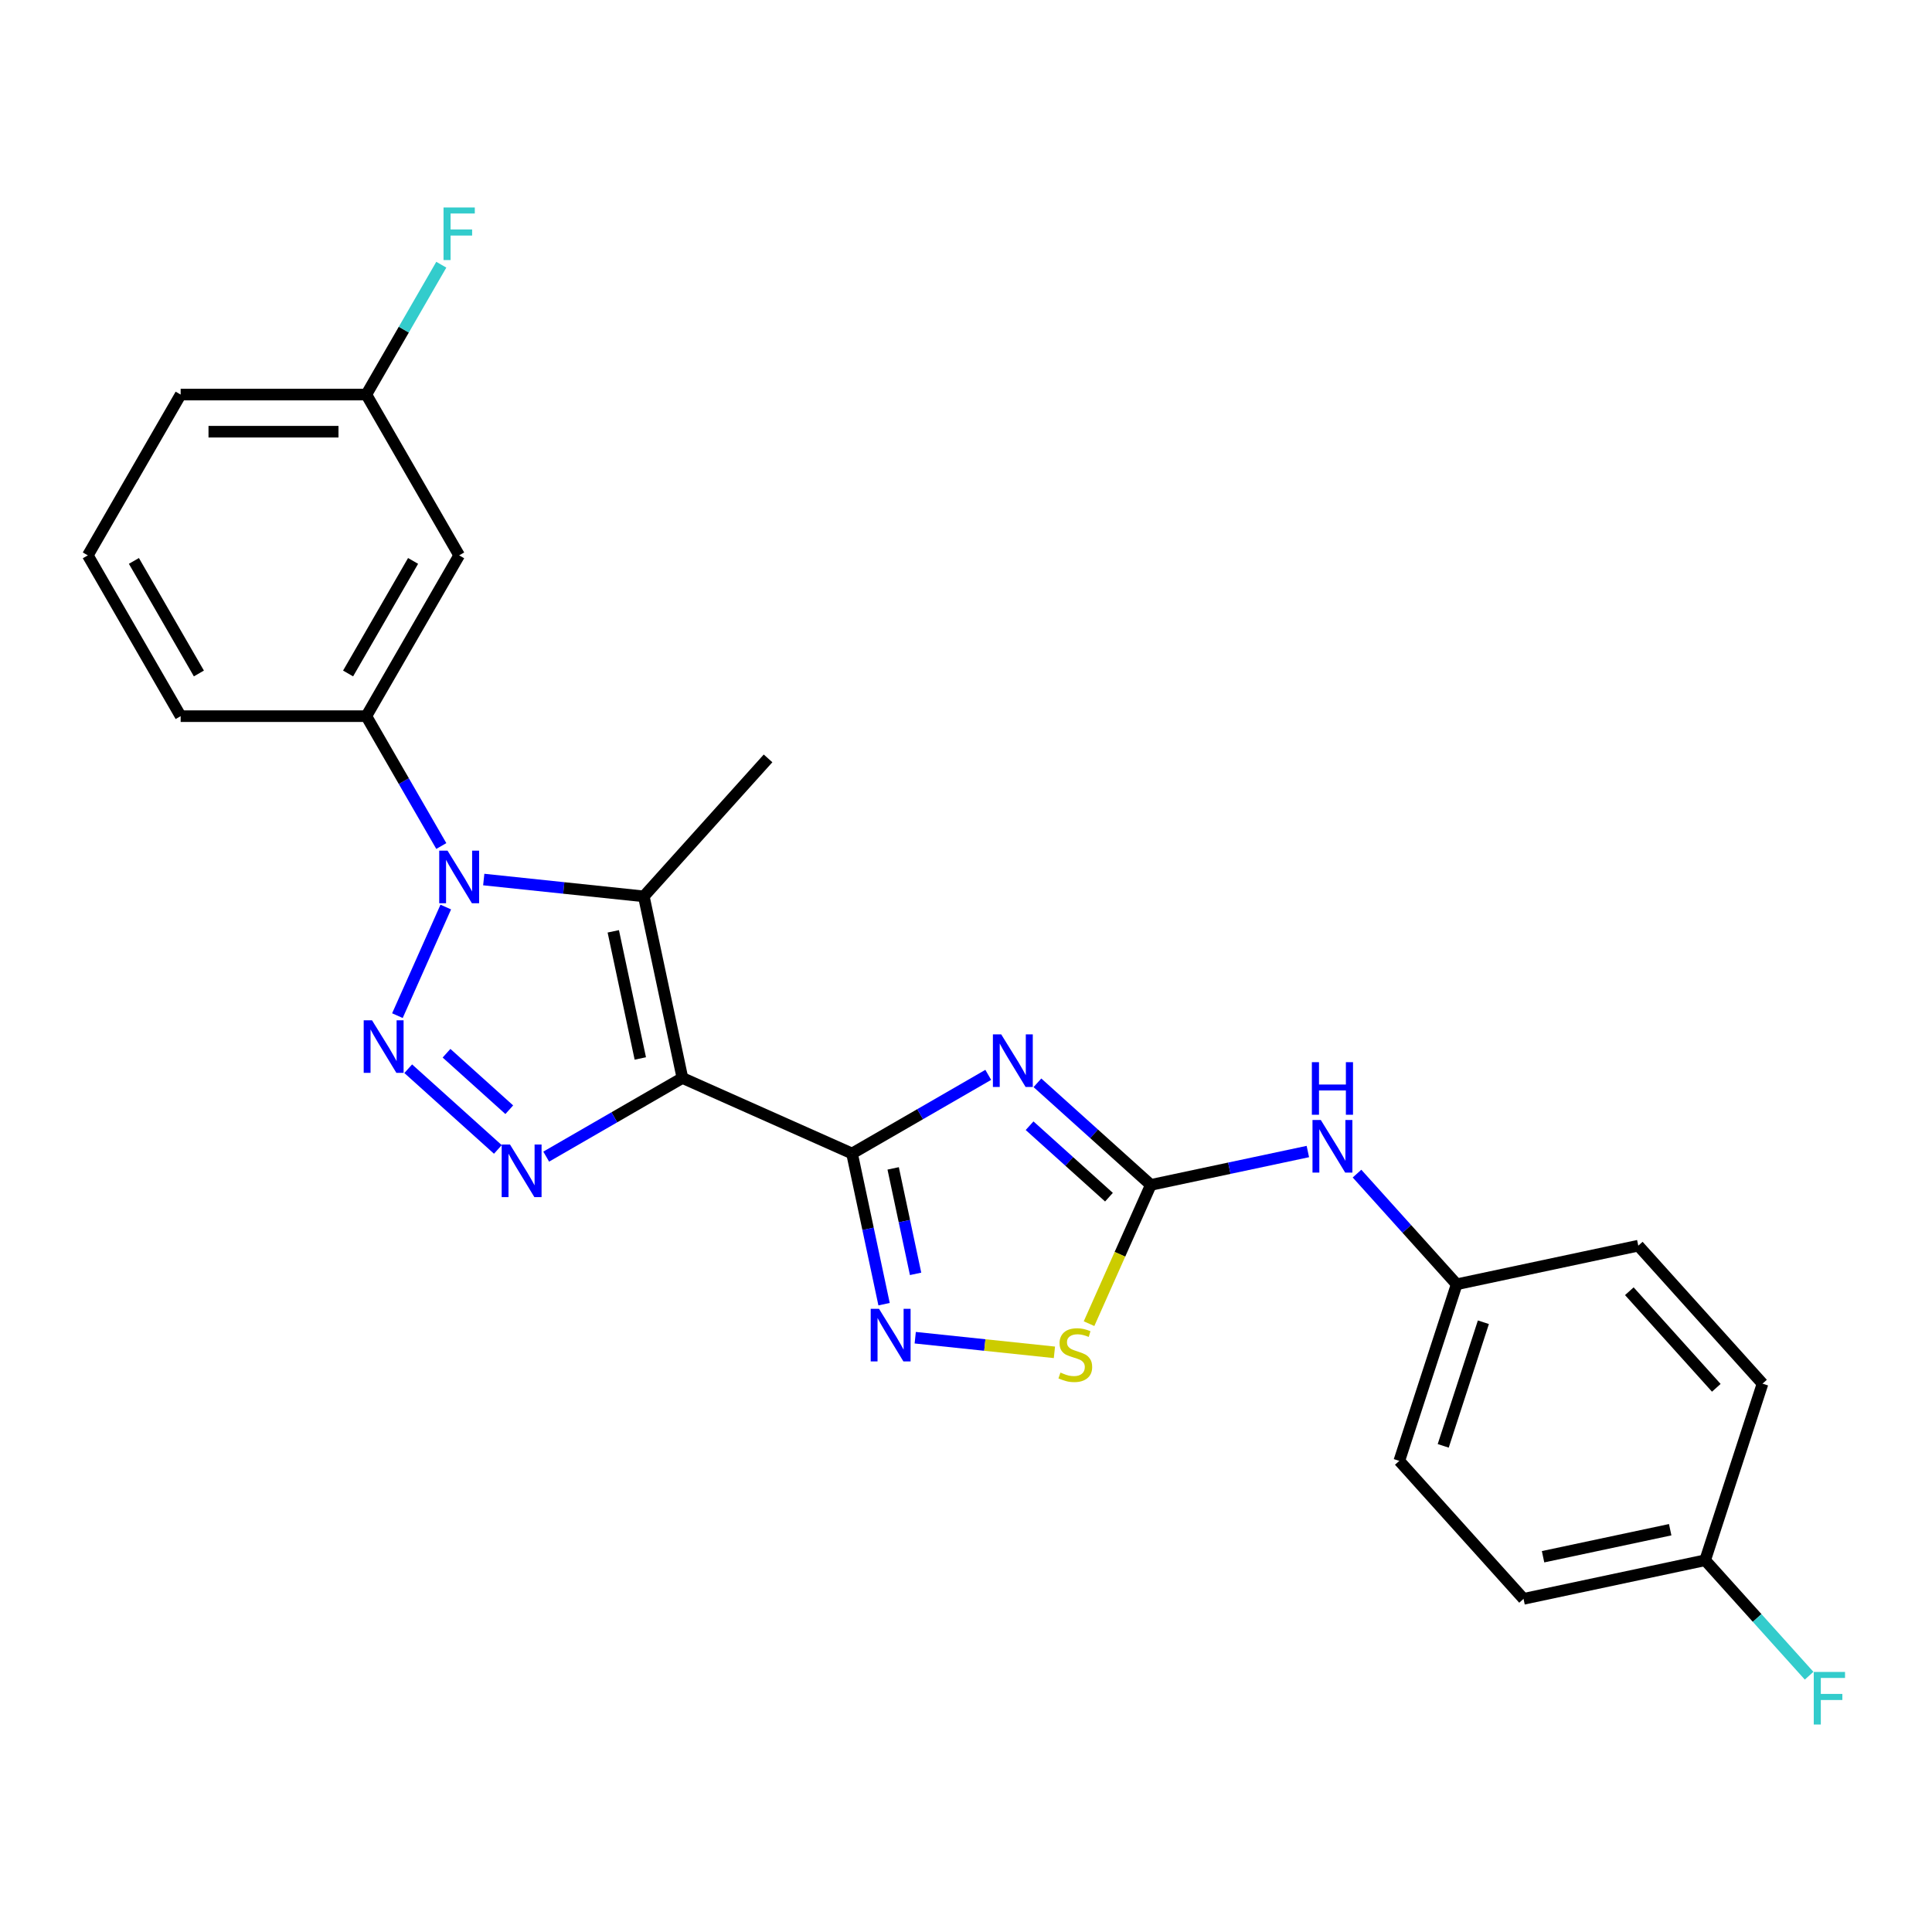 <?xml version='1.0' encoding='iso-8859-1'?>
<svg version='1.1' baseProfile='full'
              xmlns='http://www.w3.org/2000/svg'
                      xmlns:rdkit='http://www.rdkit.org/xml'
                      xmlns:xlink='http://www.w3.org/1999/xlink'
                  xml:space='preserve'
width='1000px' height='1000px' viewBox='0 0 1000 1000'>
<!-- END OF HEADER -->
<rect style='opacity:1.0;fill:#FFFFFF;stroke:none' width='1000' height='1000' x='0' y='0'> </rect>
<path class='bond-0' d='M 353.221,557.962 L 441.016,597.051' style='fill:none;fill-rule:evenodd;stroke:#000000;stroke-width:6px;stroke-linecap:butt;stroke-linejoin:miter;stroke-opacity:1' />
<path class='bond-4' d='M 353.221,557.962 L 317.969,578.315' style='fill:none;fill-rule:evenodd;stroke:#000000;stroke-width:6px;stroke-linecap:butt;stroke-linejoin:miter;stroke-opacity:1' />
<path class='bond-4' d='M 317.969,578.315 L 282.717,598.668' style='fill:none;fill-rule:evenodd;stroke:#0000FF;stroke-width:6px;stroke-linecap:butt;stroke-linejoin:miter;stroke-opacity:1' />
<path class='bond-5' d='M 353.221,557.962 L 333.24,463.959' style='fill:none;fill-rule:evenodd;stroke:#000000;stroke-width:6px;stroke-linecap:butt;stroke-linejoin:miter;stroke-opacity:1' />
<path class='bond-5' d='M 331.423,547.858 L 317.436,482.055' style='fill:none;fill-rule:evenodd;stroke:#000000;stroke-width:6px;stroke-linecap:butt;stroke-linejoin:miter;stroke-opacity:1' />
<path class='bond-3' d='M 441.016,597.051 L 476.268,576.698' style='fill:none;fill-rule:evenodd;stroke:#000000;stroke-width:6px;stroke-linecap:butt;stroke-linejoin:miter;stroke-opacity:1' />
<path class='bond-3' d='M 476.268,576.698 L 511.52,556.346' style='fill:none;fill-rule:evenodd;stroke:#0000FF;stroke-width:6px;stroke-linecap:butt;stroke-linejoin:miter;stroke-opacity:1' />
<path class='bond-7' d='M 441.016,597.051 L 449.305,636.048' style='fill:none;fill-rule:evenodd;stroke:#000000;stroke-width:6px;stroke-linecap:butt;stroke-linejoin:miter;stroke-opacity:1' />
<path class='bond-7' d='M 449.305,636.048 L 457.594,675.044' style='fill:none;fill-rule:evenodd;stroke:#0000FF;stroke-width:6px;stroke-linecap:butt;stroke-linejoin:miter;stroke-opacity:1' />
<path class='bond-7' d='M 462.303,604.754 L 468.106,632.051' style='fill:none;fill-rule:evenodd;stroke:#000000;stroke-width:6px;stroke-linecap:butt;stroke-linejoin:miter;stroke-opacity:1' />
<path class='bond-7' d='M 468.106,632.051 L 473.908,659.349' style='fill:none;fill-rule:evenodd;stroke:#0000FF;stroke-width:6px;stroke-linecap:butt;stroke-linejoin:miter;stroke-opacity:1' />
<path class='bond-1' d='M 211.297,553.165 L 257.696,594.943' style='fill:none;fill-rule:evenodd;stroke:#0000FF;stroke-width:6px;stroke-linecap:butt;stroke-linejoin:miter;stroke-opacity:1' />
<path class='bond-1' d='M 231.118,545.148 L 263.598,574.392' style='fill:none;fill-rule:evenodd;stroke:#0000FF;stroke-width:6px;stroke-linecap:butt;stroke-linejoin:miter;stroke-opacity:1' />
<path class='bond-25' d='M 205.702,525.697 L 230.729,469.486' style='fill:none;fill-rule:evenodd;stroke:#0000FF;stroke-width:6px;stroke-linecap:butt;stroke-linejoin:miter;stroke-opacity:1' />
<path class='bond-2' d='M 250.386,455.25 L 291.813,459.604' style='fill:none;fill-rule:evenodd;stroke:#0000FF;stroke-width:6px;stroke-linecap:butt;stroke-linejoin:miter;stroke-opacity:1' />
<path class='bond-2' d='M 291.813,459.604 L 333.24,463.959' style='fill:none;fill-rule:evenodd;stroke:#000000;stroke-width:6px;stroke-linecap:butt;stroke-linejoin:miter;stroke-opacity:1' />
<path class='bond-9' d='M 228.418,437.902 L 209.014,404.293' style='fill:none;fill-rule:evenodd;stroke:#0000FF;stroke-width:6px;stroke-linecap:butt;stroke-linejoin:miter;stroke-opacity:1' />
<path class='bond-9' d='M 209.014,404.293 L 189.61,370.685' style='fill:none;fill-rule:evenodd;stroke:#000000;stroke-width:6px;stroke-linecap:butt;stroke-linejoin:miter;stroke-opacity:1' />
<path class='bond-6' d='M 536.969,560.456 L 566.316,586.881' style='fill:none;fill-rule:evenodd;stroke:#0000FF;stroke-width:6px;stroke-linecap:butt;stroke-linejoin:miter;stroke-opacity:1' />
<path class='bond-6' d='M 566.316,586.881 L 595.664,613.305' style='fill:none;fill-rule:evenodd;stroke:#000000;stroke-width:6px;stroke-linecap:butt;stroke-linejoin:miter;stroke-opacity:1' />
<path class='bond-6' d='M 532.912,582.667 L 553.455,601.165' style='fill:none;fill-rule:evenodd;stroke:#0000FF;stroke-width:6px;stroke-linecap:butt;stroke-linejoin:miter;stroke-opacity:1' />
<path class='bond-6' d='M 553.455,601.165 L 573.998,619.662' style='fill:none;fill-rule:evenodd;stroke:#000000;stroke-width:6px;stroke-linecap:butt;stroke-linejoin:miter;stroke-opacity:1' />
<path class='bond-14' d='M 333.24,463.959 L 397.546,392.539' style='fill:none;fill-rule:evenodd;stroke:#000000;stroke-width:6px;stroke-linecap:butt;stroke-linejoin:miter;stroke-opacity:1' />
<path class='bond-10' d='M 595.664,613.305 L 636.303,604.667' style='fill:none;fill-rule:evenodd;stroke:#000000;stroke-width:6px;stroke-linecap:butt;stroke-linejoin:miter;stroke-opacity:1' />
<path class='bond-10' d='M 636.303,604.667 L 676.943,596.029' style='fill:none;fill-rule:evenodd;stroke:#0000FF;stroke-width:6px;stroke-linecap:butt;stroke-linejoin:miter;stroke-opacity:1' />
<path class='bond-26' d='M 595.664,613.305 L 579.675,649.217' style='fill:none;fill-rule:evenodd;stroke:#000000;stroke-width:6px;stroke-linecap:butt;stroke-linejoin:miter;stroke-opacity:1' />
<path class='bond-26' d='M 579.675,649.217 L 563.686,685.128' style='fill:none;fill-rule:evenodd;stroke:#CCCC00;stroke-width:6px;stroke-linecap:butt;stroke-linejoin:miter;stroke-opacity:1' />
<path class='bond-8' d='M 473.721,692.392 L 509.743,696.178' style='fill:none;fill-rule:evenodd;stroke:#0000FF;stroke-width:6px;stroke-linecap:butt;stroke-linejoin:miter;stroke-opacity:1' />
<path class='bond-8' d='M 509.743,696.178 L 545.766,699.965' style='fill:none;fill-rule:evenodd;stroke:#CCCC00;stroke-width:6px;stroke-linecap:butt;stroke-linejoin:miter;stroke-opacity:1' />
<path class='bond-11' d='M 189.61,370.685 L 237.662,287.456' style='fill:none;fill-rule:evenodd;stroke:#000000;stroke-width:6px;stroke-linecap:butt;stroke-linejoin:miter;stroke-opacity:1' />
<path class='bond-11' d='M 180.172,348.59 L 213.809,290.33' style='fill:none;fill-rule:evenodd;stroke:#000000;stroke-width:6px;stroke-linecap:butt;stroke-linejoin:miter;stroke-opacity:1' />
<path class='bond-22' d='M 189.61,370.685 L 93.507,370.685' style='fill:none;fill-rule:evenodd;stroke:#000000;stroke-width:6px;stroke-linecap:butt;stroke-linejoin:miter;stroke-opacity:1' />
<path class='bond-12' d='M 702.391,607.456 L 728.182,636.1' style='fill:none;fill-rule:evenodd;stroke:#0000FF;stroke-width:6px;stroke-linecap:butt;stroke-linejoin:miter;stroke-opacity:1' />
<path class='bond-12' d='M 728.182,636.1 L 753.973,664.743' style='fill:none;fill-rule:evenodd;stroke:#000000;stroke-width:6px;stroke-linecap:butt;stroke-linejoin:miter;stroke-opacity:1' />
<path class='bond-13' d='M 237.662,287.456 L 189.61,204.228' style='fill:none;fill-rule:evenodd;stroke:#000000;stroke-width:6px;stroke-linecap:butt;stroke-linejoin:miter;stroke-opacity:1' />
<path class='bond-18' d='M 753.973,664.743 L 847.977,644.762' style='fill:none;fill-rule:evenodd;stroke:#000000;stroke-width:6px;stroke-linecap:butt;stroke-linejoin:miter;stroke-opacity:1' />
<path class='bond-19' d='M 753.973,664.743 L 724.276,756.144' style='fill:none;fill-rule:evenodd;stroke:#000000;stroke-width:6px;stroke-linecap:butt;stroke-linejoin:miter;stroke-opacity:1' />
<path class='bond-19' d='M 767.799,684.393 L 747.01,748.373' style='fill:none;fill-rule:evenodd;stroke:#000000;stroke-width:6px;stroke-linecap:butt;stroke-linejoin:miter;stroke-opacity:1' />
<path class='bond-16' d='M 189.61,204.228 L 209.014,170.619' style='fill:none;fill-rule:evenodd;stroke:#000000;stroke-width:6px;stroke-linecap:butt;stroke-linejoin:miter;stroke-opacity:1' />
<path class='bond-16' d='M 209.014,170.619 L 228.418,137.01' style='fill:none;fill-rule:evenodd;stroke:#33CCCC;stroke-width:6px;stroke-linecap:butt;stroke-linejoin:miter;stroke-opacity:1' />
<path class='bond-27' d='M 189.61,204.228 L 93.507,204.228' style='fill:none;fill-rule:evenodd;stroke:#000000;stroke-width:6px;stroke-linecap:butt;stroke-linejoin:miter;stroke-opacity:1' />
<path class='bond-27' d='M 175.195,223.449 L 107.922,223.449' style='fill:none;fill-rule:evenodd;stroke:#000000;stroke-width:6px;stroke-linecap:butt;stroke-linejoin:miter;stroke-opacity:1' />
<path class='bond-15' d='M 882.585,807.582 L 788.582,827.563' style='fill:none;fill-rule:evenodd;stroke:#000000;stroke-width:6px;stroke-linecap:butt;stroke-linejoin:miter;stroke-opacity:1' />
<path class='bond-15' d='M 864.489,791.778 L 798.686,805.765' style='fill:none;fill-rule:evenodd;stroke:#000000;stroke-width:6px;stroke-linecap:butt;stroke-linejoin:miter;stroke-opacity:1' />
<path class='bond-17' d='M 882.585,807.582 L 909.491,837.463' style='fill:none;fill-rule:evenodd;stroke:#000000;stroke-width:6px;stroke-linecap:butt;stroke-linejoin:miter;stroke-opacity:1' />
<path class='bond-17' d='M 909.491,837.463 L 936.397,867.345' style='fill:none;fill-rule:evenodd;stroke:#33CCCC;stroke-width:6px;stroke-linecap:butt;stroke-linejoin:miter;stroke-opacity:1' />
<path class='bond-28' d='M 882.585,807.582 L 912.283,716.181' style='fill:none;fill-rule:evenodd;stroke:#000000;stroke-width:6px;stroke-linecap:butt;stroke-linejoin:miter;stroke-opacity:1' />
<path class='bond-20' d='M 847.977,644.762 L 912.283,716.181' style='fill:none;fill-rule:evenodd;stroke:#000000;stroke-width:6px;stroke-linecap:butt;stroke-linejoin:miter;stroke-opacity:1' />
<path class='bond-20' d='M 843.339,668.336 L 888.353,718.33' style='fill:none;fill-rule:evenodd;stroke:#000000;stroke-width:6px;stroke-linecap:butt;stroke-linejoin:miter;stroke-opacity:1' />
<path class='bond-21' d='M 724.276,756.144 L 788.582,827.563' style='fill:none;fill-rule:evenodd;stroke:#000000;stroke-width:6px;stroke-linecap:butt;stroke-linejoin:miter;stroke-opacity:1' />
<path class='bond-23' d='M 93.507,370.685 L 45.455,287.456' style='fill:none;fill-rule:evenodd;stroke:#000000;stroke-width:6px;stroke-linecap:butt;stroke-linejoin:miter;stroke-opacity:1' />
<path class='bond-23' d='M 102.944,348.59 L 69.308,290.33' style='fill:none;fill-rule:evenodd;stroke:#000000;stroke-width:6px;stroke-linecap:butt;stroke-linejoin:miter;stroke-opacity:1' />
<path class='bond-24' d='M 45.455,287.456 L 93.507,204.228' style='fill:none;fill-rule:evenodd;stroke:#000000;stroke-width:6px;stroke-linecap:butt;stroke-linejoin:miter;stroke-opacity:1' />
<path  class='atom-2' d='M 192.557 528.1
L 201.476 542.515
Q 202.36 543.938, 203.782 546.513
Q 205.204 549.089, 205.281 549.243
L 205.281 528.1
L 208.895 528.1
L 208.895 555.317
L 205.166 555.317
L 195.594 539.555
Q 194.479 537.71, 193.288 535.596
Q 192.134 533.482, 191.788 532.828
L 191.788 555.317
L 188.252 555.317
L 188.252 528.1
L 192.557 528.1
' fill='#0000FF'/>
<path  class='atom-3' d='M 231.646 440.305
L 240.565 454.72
Q 241.449 456.143, 242.871 458.718
Q 244.293 461.294, 244.37 461.447
L 244.37 440.305
L 247.984 440.305
L 247.984 467.521
L 244.255 467.521
L 234.683 451.76
Q 233.568 449.915, 232.377 447.801
Q 231.223 445.686, 230.877 445.033
L 230.877 467.521
L 227.341 467.521
L 227.341 440.305
L 231.646 440.305
' fill='#0000FF'/>
<path  class='atom-4' d='M 518.228 535.391
L 527.147 549.807
Q 528.031 551.229, 529.453 553.805
Q 530.876 556.38, 530.952 556.534
L 530.952 535.391
L 534.566 535.391
L 534.566 562.608
L 530.837 562.608
L 521.265 546.847
Q 520.15 545.001, 518.959 542.887
Q 517.805 540.773, 517.46 540.119
L 517.46 562.608
L 513.923 562.608
L 513.923 535.391
L 518.228 535.391
' fill='#0000FF'/>
<path  class='atom-5' d='M 263.976 592.406
L 272.895 606.822
Q 273.779 608.244, 275.201 610.819
Q 276.624 613.395, 276.7 613.549
L 276.7 592.406
L 280.314 592.406
L 280.314 619.623
L 276.585 619.623
L 267.013 603.862
Q 265.898 602.016, 264.707 599.902
Q 263.553 597.788, 263.207 597.134
L 263.207 619.623
L 259.671 619.623
L 259.671 592.406
L 263.976 592.406
' fill='#0000FF'/>
<path  class='atom-8' d='M 454.981 677.447
L 463.9 691.862
Q 464.784 693.285, 466.206 695.86
Q 467.628 698.436, 467.705 698.59
L 467.705 677.447
L 471.319 677.447
L 471.319 704.663
L 467.59 704.663
L 458.018 688.902
Q 456.903 687.057, 455.711 684.943
Q 454.558 682.829, 454.212 682.175
L 454.212 704.663
L 450.676 704.663
L 450.676 677.447
L 454.981 677.447
' fill='#0000FF'/>
<path  class='atom-9' d='M 548.886 710.442
Q 549.194 710.557, 550.462 711.095
Q 551.731 711.634, 553.115 711.98
Q 554.537 712.287, 555.921 712.287
Q 558.497 712.287, 559.996 711.057
Q 561.495 709.788, 561.495 707.597
Q 561.495 706.098, 560.726 705.175
Q 559.996 704.253, 558.843 703.753
Q 557.689 703.253, 555.767 702.677
Q 553.345 701.946, 551.885 701.254
Q 550.462 700.562, 549.424 699.102
Q 548.425 697.641, 548.425 695.181
Q 548.425 691.759, 550.731 689.645
Q 553.076 687.531, 557.689 687.531
Q 560.842 687.531, 564.417 689.03
L 563.532 691.99
Q 560.265 690.645, 557.805 690.645
Q 555.152 690.645, 553.691 691.759
Q 552.231 692.836, 552.269 694.719
Q 552.269 696.18, 552.999 697.064
Q 553.768 697.948, 554.845 698.448
Q 555.959 698.948, 557.805 699.525
Q 560.265 700.293, 561.726 701.062
Q 563.187 701.831, 564.224 703.407
Q 565.301 704.945, 565.301 707.597
Q 565.301 711.365, 562.764 713.402
Q 560.265 715.401, 556.075 715.401
Q 553.653 715.401, 551.808 714.863
Q 550.001 714.363, 547.848 713.479
L 548.886 710.442
' fill='#CCCC00'/>
<path  class='atom-11' d='M 683.651 579.716
L 692.57 594.132
Q 693.454 595.554, 694.876 598.129
Q 696.298 600.705, 696.375 600.859
L 696.375 579.716
L 699.989 579.716
L 699.989 606.933
L 696.26 606.933
L 686.688 591.172
Q 685.573 589.326, 684.382 587.212
Q 683.228 585.098, 682.882 584.444
L 682.882 606.933
L 679.346 606.933
L 679.346 579.716
L 683.651 579.716
' fill='#0000FF'/>
<path  class='atom-11' d='M 679.019 549.778
L 682.709 549.778
L 682.709 561.349
L 696.625 561.349
L 696.625 549.778
L 700.316 549.778
L 700.316 576.994
L 696.625 576.994
L 696.625 564.424
L 682.709 564.424
L 682.709 576.994
L 679.019 576.994
L 679.019 549.778
' fill='#0000FF'/>
<path  class='atom-17' d='M 229.57 107.391
L 245.754 107.391
L 245.754 110.505
L 233.222 110.505
L 233.222 118.77
L 244.37 118.77
L 244.37 121.922
L 233.222 121.922
L 233.222 134.608
L 229.57 134.608
L 229.57 107.391
' fill='#33CCCC'/>
<path  class='atom-18' d='M 938.8 865.392
L 954.983 865.392
L 954.983 868.506
L 942.451 868.506
L 942.451 876.771
L 953.599 876.771
L 953.599 879.923
L 942.451 879.923
L 942.451 892.609
L 938.8 892.609
L 938.8 865.392
' fill='#33CCCC'/>
</svg>
